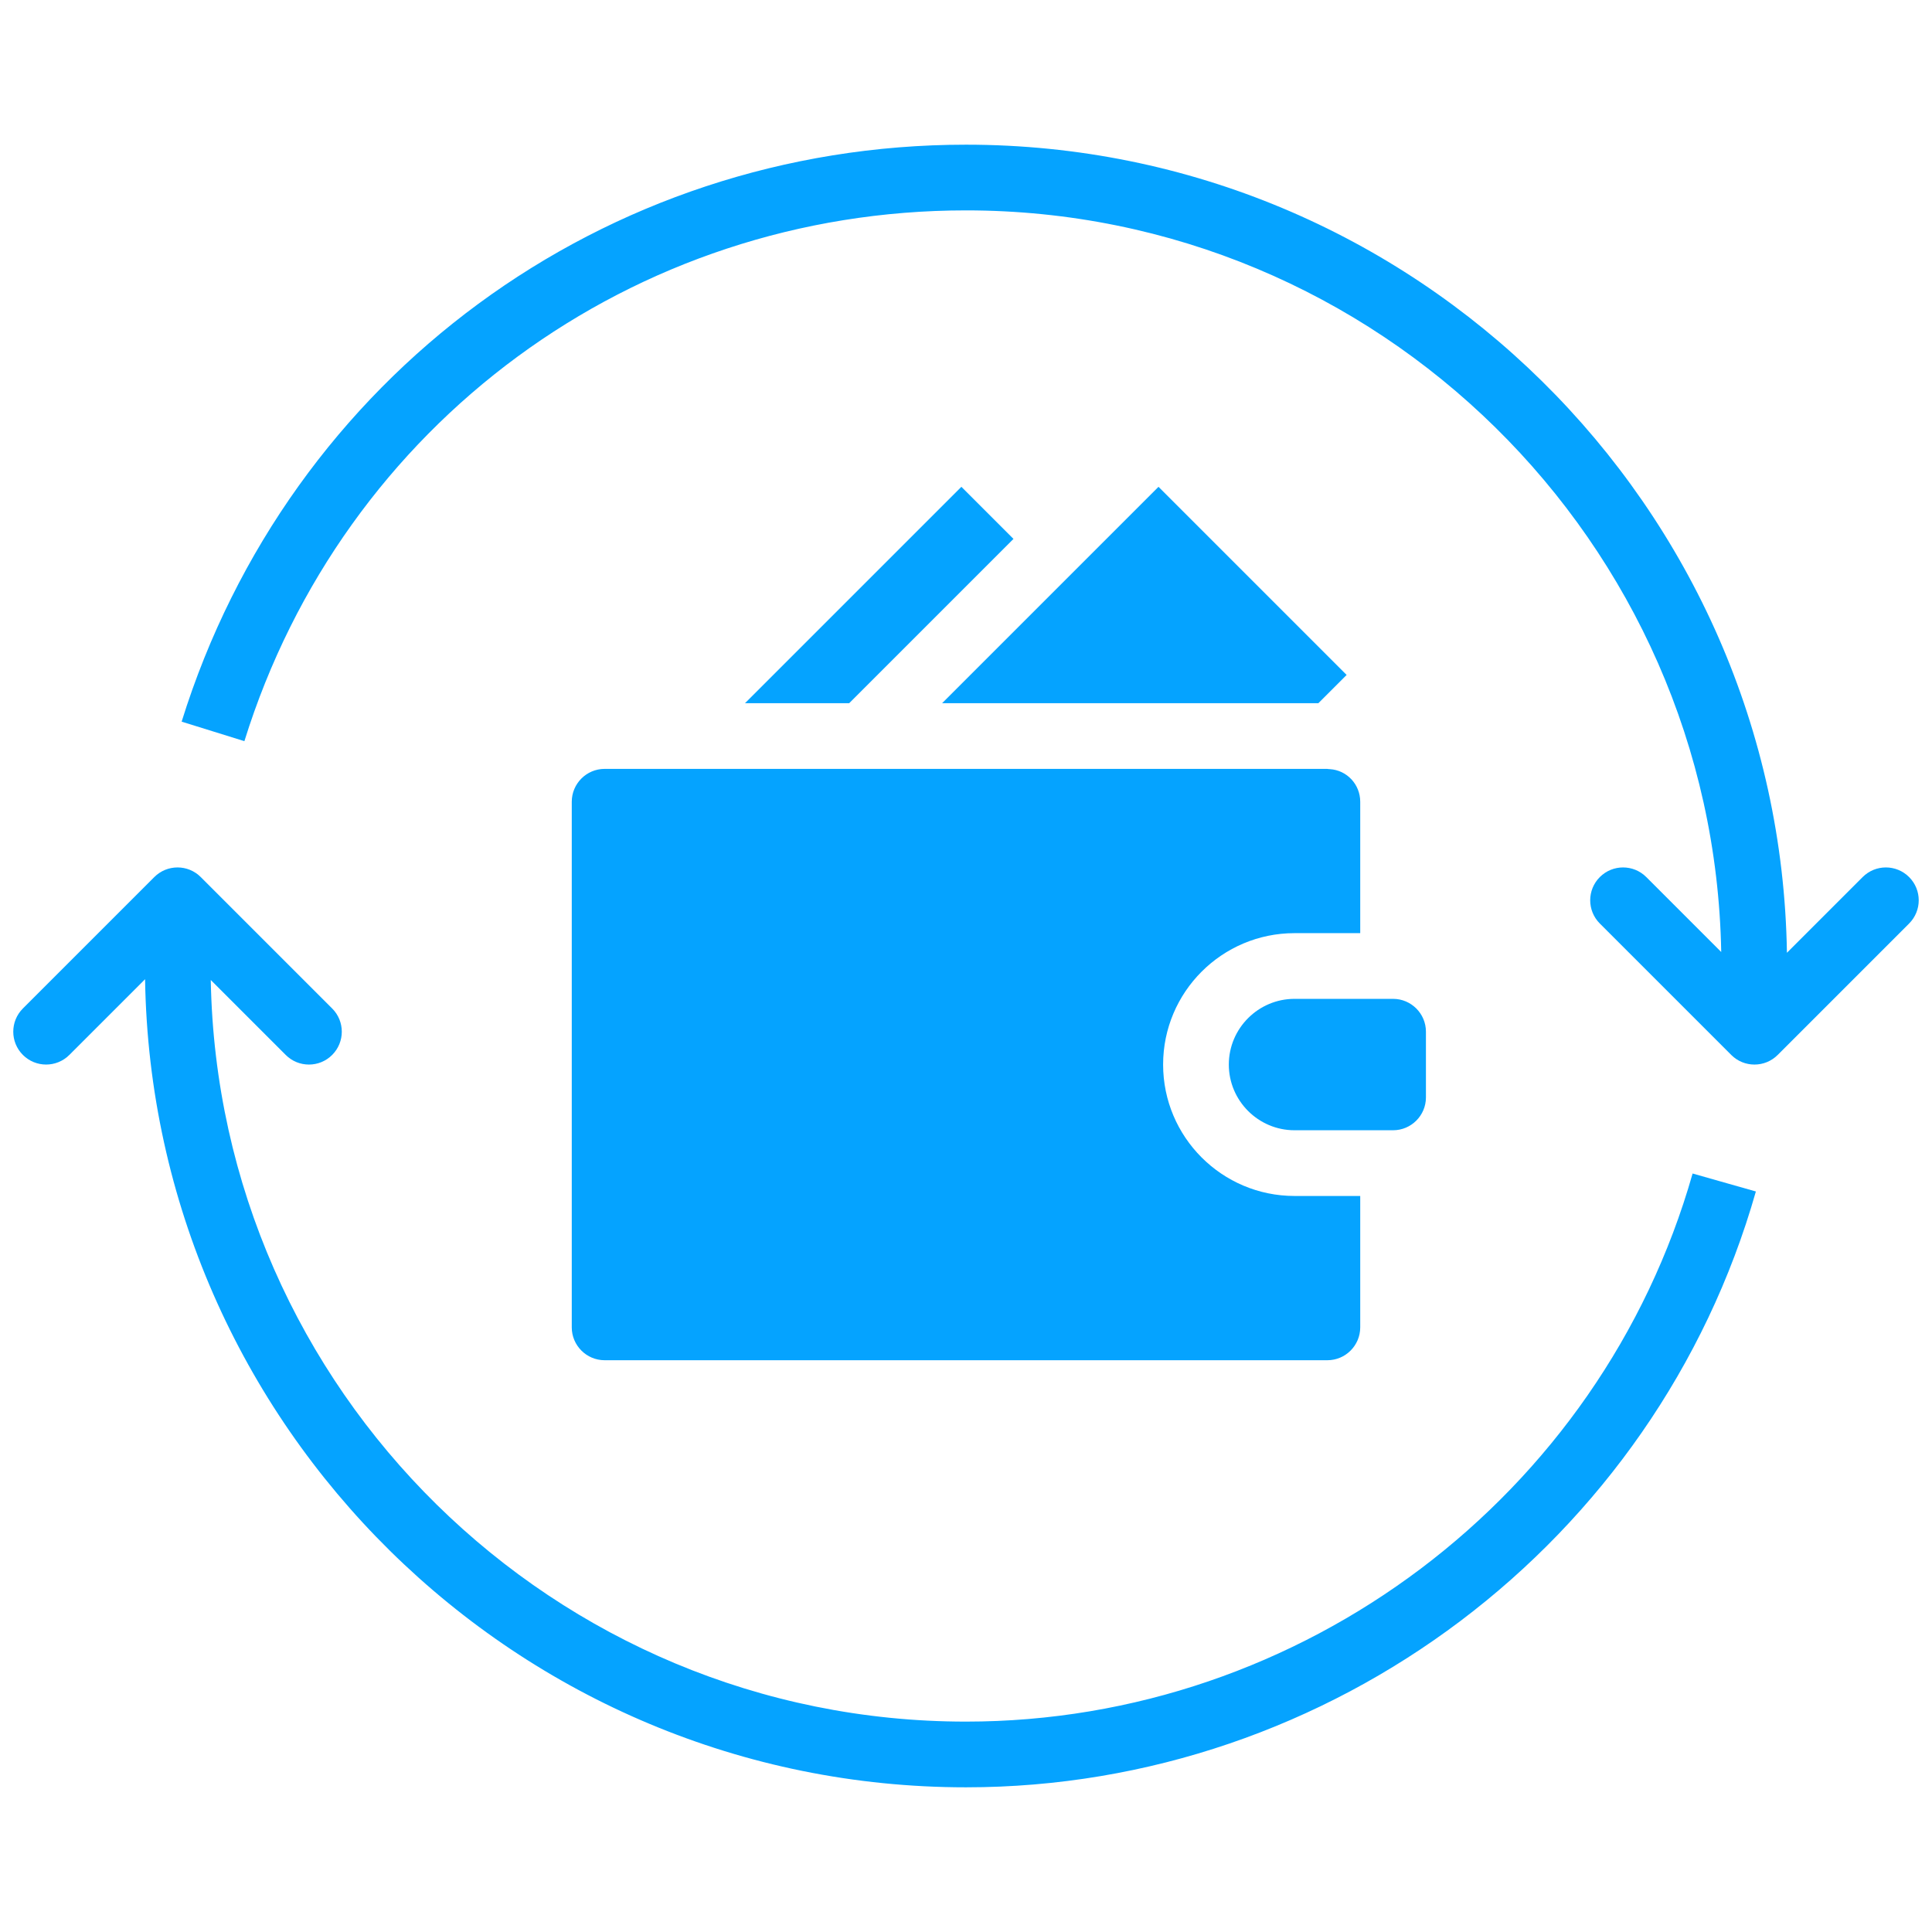 <?xml version="1.0" encoding="UTF-8"?> <svg xmlns="http://www.w3.org/2000/svg" xmlns:xlink="http://www.w3.org/1999/xlink" width="2000" zoomAndPan="magnify" viewBox="0 0 1500 1500" height="2000" preserveAspectRatio="xMidYMid meet" version="1.0"><path fill="#05a3ff" d="M 1045.52 524.023 L 899.453 377.957 L 731.465 545.941 L 1023.598 545.941 L 1045.52 524.023 " fill-opacity="1" fill-rule="nonzero"></path><path fill="#05a3ff" d="M 578.426 545.941 L 659.328 545.941 L 786.863 418.41 L 746.41 377.957 L 578.426 545.941 " fill-opacity="1" fill-rule="nonzero"></path><path fill="#05a3ff" d="M 954.051 826.52 C 954.051 854.617 976.969 877.531 1005.066 877.531 L 1081.586 877.531 C 1095.637 877.531 1107.094 866.074 1107.094 852.023 L 1107.094 801.012 C 1107.094 786.961 1095.637 775.504 1081.586 775.504 L 1005.066 775.504 C 976.969 775.504 954.051 798.422 954.051 826.52 " fill-opacity="1" fill-rule="nonzero"></path><path fill="#05a3ff" d="M 469.422 596.957 C 455.375 596.957 443.918 608.414 443.918 622.465 L 443.918 1030.574 C 443.918 1044.621 455.375 1056.078 469.422 1056.078 L 1030.574 1056.078 C 1044.621 1056.078 1056.078 1044.621 1056.078 1030.574 L 1056.078 928.547 L 1005.066 928.547 C 948.773 928.547 903.039 882.812 903.039 826.52 C 903.039 770.223 948.773 724.492 1005.066 724.492 L 1056.078 724.492 L 1056.078 622.465 C 1056.078 609.012 1045.719 597.953 1032.465 597.156 C 1031.668 597.156 1031.07 597.055 1030.375 596.957 L 469.422 596.957 " fill-opacity="1" fill-rule="nonzero"></path><path fill="#05a3ff" d="M 750 1387.668 C 1033.562 1387.668 1285.742 1197.461 1363.258 925.059 L 1314.137 911.109 C 1242.898 1161.695 1010.844 1336.652 750 1336.652 C 430.168 1336.652 169.418 1079.293 163.641 760.859 L 221.828 819.047 C 226.809 824.027 233.285 826.52 239.863 826.52 C 246.438 826.52 252.914 824.027 257.895 819.047 C 267.859 809.082 267.859 792.941 257.895 782.977 L 155.867 680.949 C 145.906 670.984 129.766 670.984 119.801 680.949 L 17.773 782.977 C 7.809 792.941 7.809 809.082 17.773 819.047 C 27.738 829.008 43.879 829.008 53.84 819.047 L 112.629 760.262 C 118.105 1107.191 401.871 1387.668 750 1387.668 " fill-opacity="1" fill-rule="nonzero"></path><path fill="#05a3ff" d="M 1482.223 680.949 C 1472.258 670.984 1456.117 670.984 1446.156 680.949 L 1387.371 739.734 C 1381.891 392.805 1098.125 112.328 750 112.328 C 469.125 112.328 224.418 292.371 141.023 560.289 L 189.746 575.434 C 266.465 328.938 491.543 163.34 750 163.34 C 1069.828 163.34 1330.578 420.699 1336.355 739.137 L 1278.168 680.949 C 1268.203 670.984 1252.062 670.984 1242.102 680.949 C 1232.137 690.914 1232.137 707.055 1242.102 717.02 L 1344.129 819.047 C 1349.109 824.027 1355.586 826.52 1362.16 826.52 C 1368.738 826.52 1375.215 824.027 1380.195 819.047 L 1482.223 717.02 C 1492.188 707.055 1492.188 690.914 1482.223 680.949 " fill-opacity="1" fill-rule="nonzero"></path></svg> 